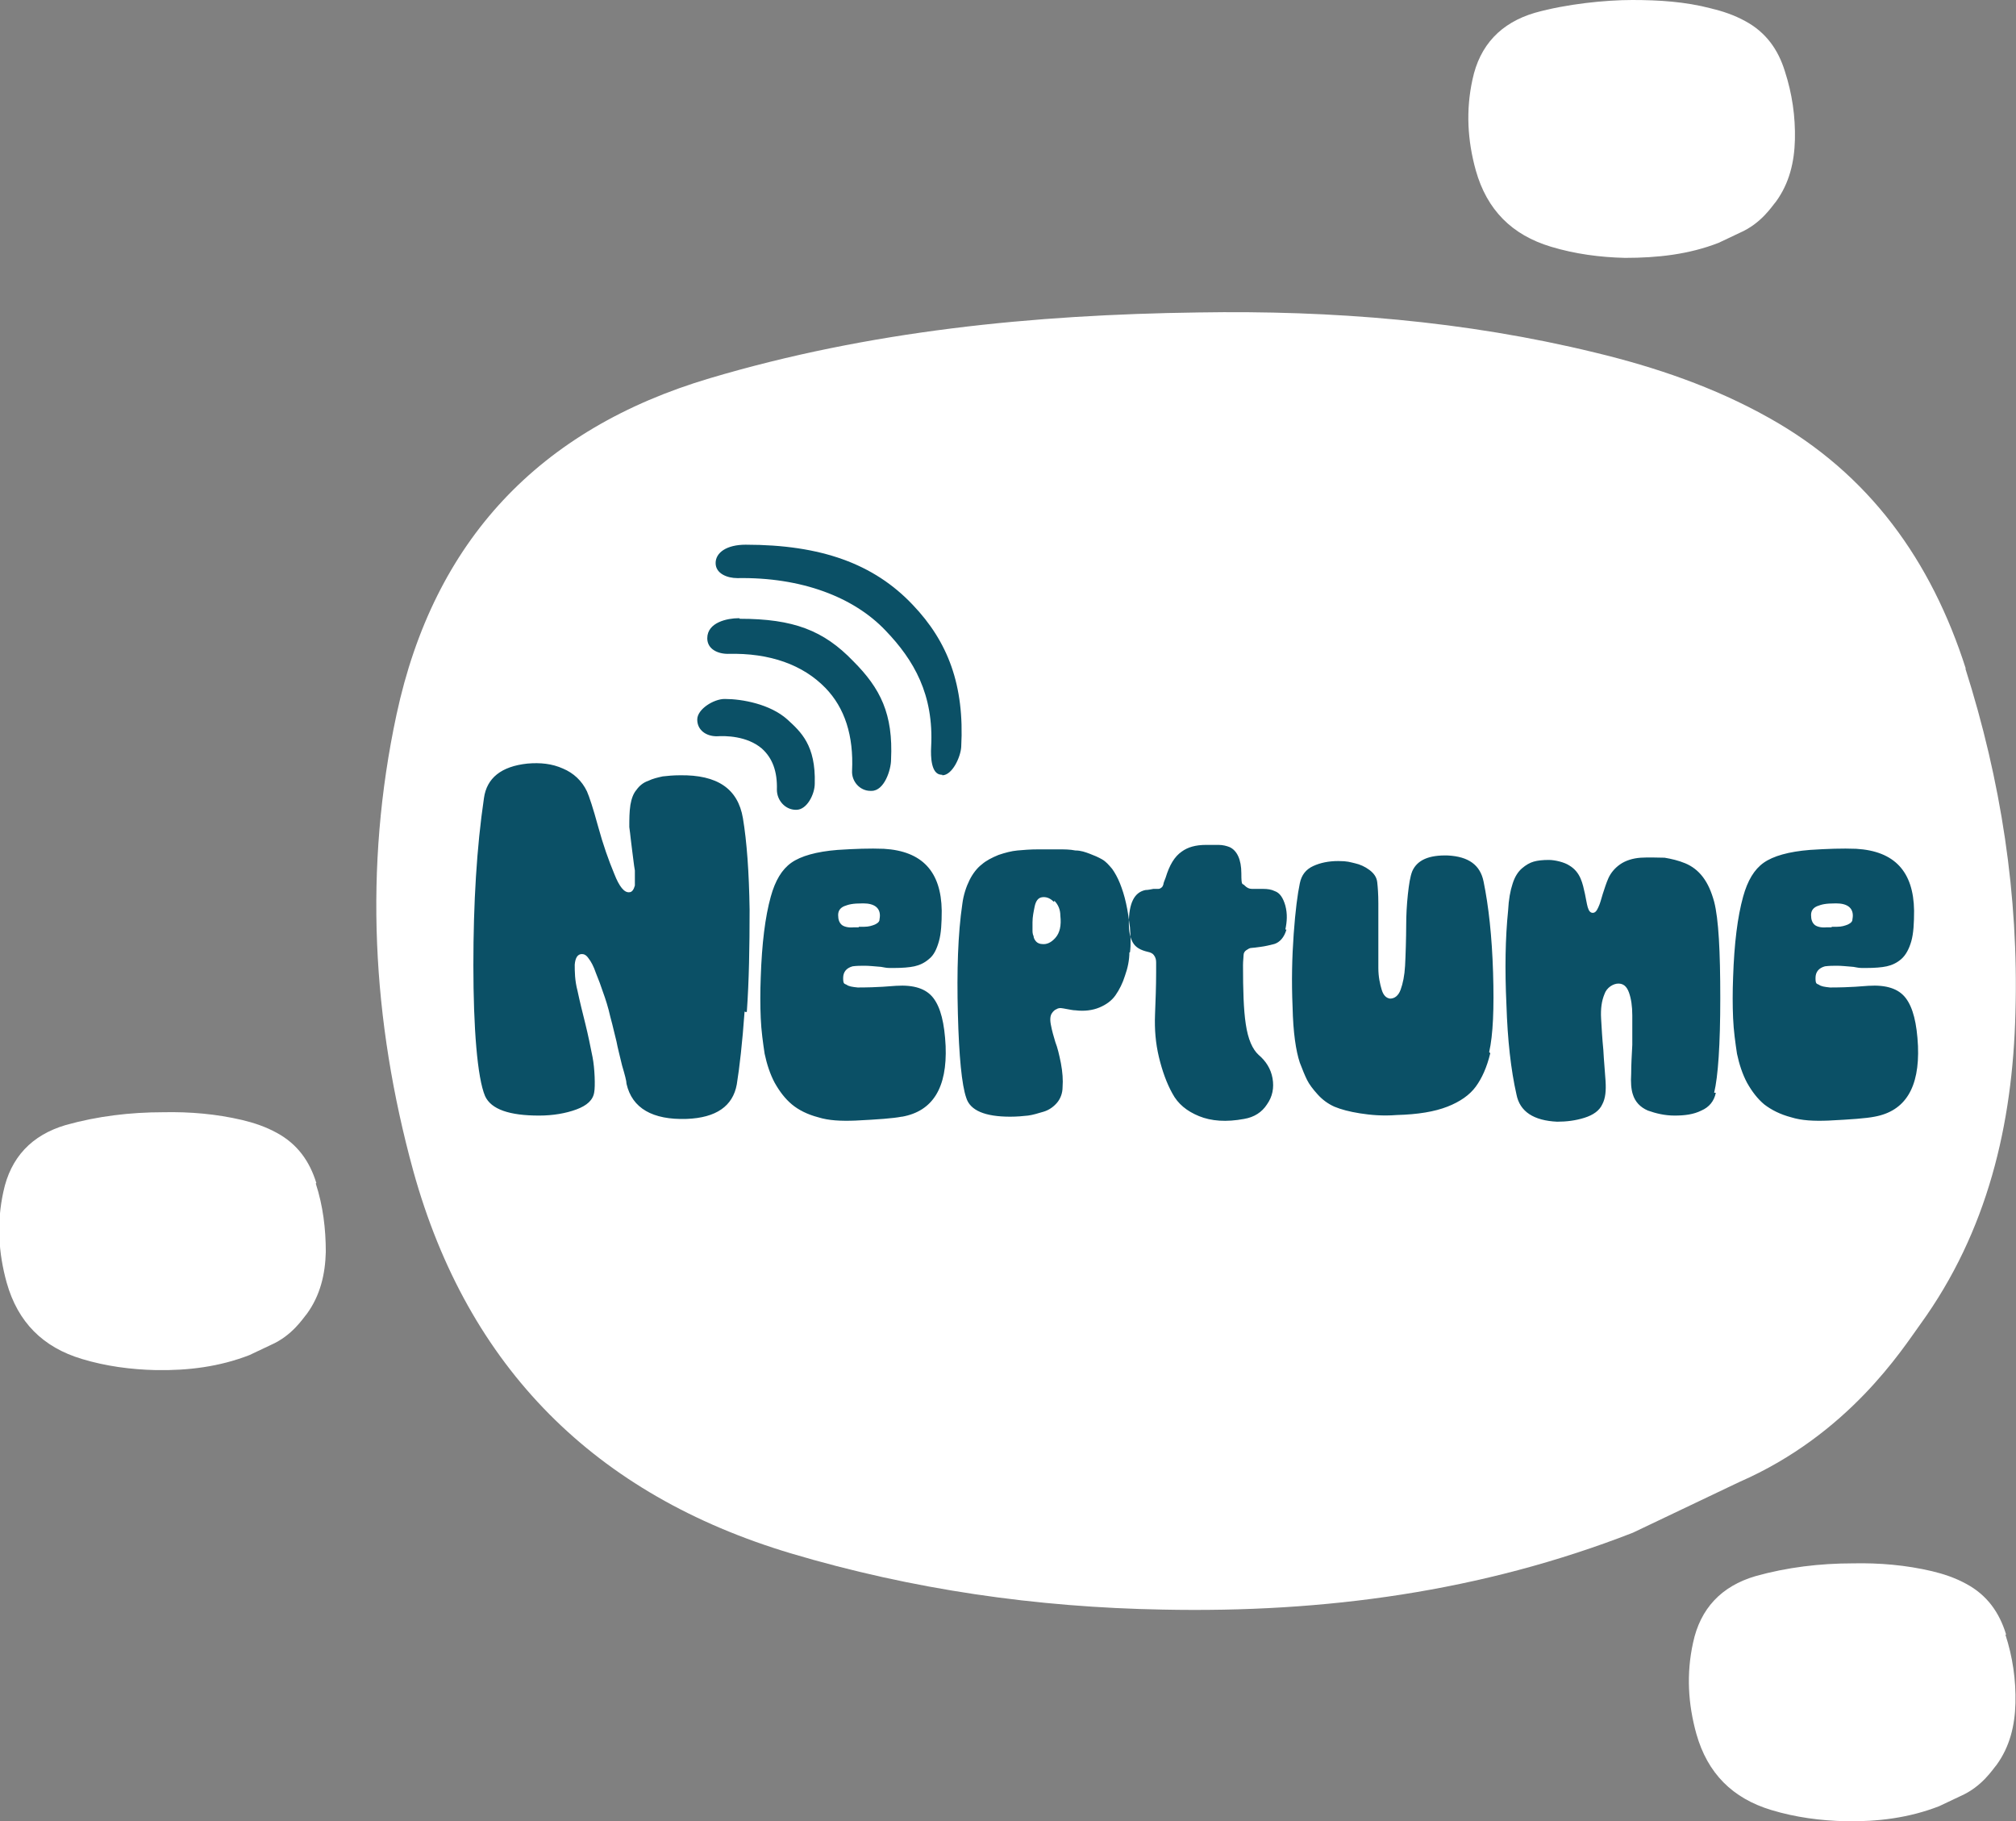 <svg xmlns="http://www.w3.org/2000/svg" id="Calque_1" viewBox="0 0 362 327"><rect x="0" y="0" width="362" height="327" fill="#808080" stroke="none"/><defs><style>      .st0 {        fill: #fff;      }      .st1 {        fill: #0b5066;      }    </style></defs><polygon class="st1" points="176.2 78.6 111.8 94.1 81.1 137 81.1 201.2 91.8 207 341.6 207 350.3 198.2 350.3 152.5 176.2 78.6"></polygon><path class="st0" d="M154.2,166.4h1c.8,0,1.4-.2,1.9-.4.4-.2.7-.4.8-.7,0-.2.1-.5.1-.9,0-1.4-1-2.2-3-2.2s-2.6.2-3.4.5c-.7.3-1.1.8-1.1,1.6s.2,1.4.7,1.8c.4.3,1.2.5,2.1.4h1-.1Z"></path><path class="st0" d="M189.2,161.9c-.7-.7-1.4-.9-2.1-.8-.7.1-1.1.7-1.3,1.6-.2,1-.4,1.9-.4,2.9v1.4c0,.3,0,.7.2,1.1,0,.4.3.8.5,1s.6.4,1,.4c.8.1,1.6-.2,2.4-1.1.8-.9,1.1-2.2.9-4,0-1.1-.4-2-1.1-2.7h0v.2Z"></path><path class="st0" d="M328.9,166.4h1c.8,0,1.4-.2,1.9-.4.4-.2.7-.4.8-.7,0-.2.1-.5.1-.9,0-1.4-1-2.2-3-2.2s-2.6.2-3.4.5c-.7.3-1.1.8-1.1,1.6s.2,1.4.7,1.8c.4.3,1.2.5,2.1.4h1-.1Z"></path><path class="st0" d="M353,120.1c-6.2-19.4-17.3-35-35.4-45.1-9.8-5.5-20.4-9.1-31.2-11.7-23.4-5.7-47.2-7.6-71.2-7.2-29.7.4-59.1,3.3-87.7,11.8-30.7,9.1-49.6,29.2-56.3,60.4-5.9,27.5-4.4,54.9,3,81.9,9.8,35.4,32.7,58.2,67.8,68.7,21.8,6.5,44.1,9.7,66.8,10.1,29,.6,57.2-3.2,84.4-13.8l19.1-9.1c19.7-8.6,29.3-23.9,32.5-28.3,12.1-16.7,16.6-35.9,17.1-56,.6-21-2.6-41.7-9-61.8h0ZM132.8,111.1c9.7,0,15.1,2.1,20.4,7.6,4.9,4.9,7.2,9.5,6.8,17.7,0,1.8-1.2,5.6-3.5,5.6h-.2c-1.9,0-3.4-1.7-3.3-3.6.3-6.3-1.3-11.3-4.8-14.9-4-4.1-9.9-6.3-17.5-6.1-1.9,0-3.7-.9-3.7-2.8,0-2.9,3.7-3.6,5.6-3.6h.2ZM130.2,125.5c3,0,8.1.9,11.2,3.7,2.4,2.2,5.1,4.6,4.9,11.5,0,1.9-1.4,4.7-3.3,4.7h-.1c-1.9,0-3.4-1.7-3.4-3.6.1-3.3-.8-5.7-2.7-7.4-2.7-2.3-6.6-2.3-8.1-2.2-1.9,0-3.5-1.1-3.5-3s3-3.7,4.9-3.7h.1ZM133.7,181.6c-.4,5.6-.9,10-1.4,13.1-.7,3.9-3.7,6-9,6.2-6.1.2-9.8-1.9-10.8-6.3,0-.5-.3-1.6-.8-3.3-.4-1.7-.8-3.2-1-4.3-.3-1.1-.6-2.6-1.1-4.4-.4-1.8-.9-3.3-1.3-4.4-.4-1.2-.8-2.3-1.3-3.5-.4-1.2-.9-2.1-1.3-2.6-.4-.6-.8-.8-1.2-.8-.8,0-1.2.7-1.3,1.9,0,1.2,0,2.8.5,4.7.4,1.9.9,3.9,1.4,5.9s.9,4,1.3,6,.5,5.3.3,6.3c-.2,1.4-1.3,2.4-3.2,3.1-1.9.7-4.2,1.1-6.7,1.1-5.3,0-8.6-1.1-9.7-3.5-1.4-3.3-2.1-12.3-2.1-23.5s.6-21.2,1.9-30c.5-3.6,3.1-5.7,7.8-6.2,2.3-.2,4.4,0,6.4.9,1.9.8,3.4,2.2,4.3,4.1.4.9,1.1,3,2,6.3s1.9,6.1,2.9,8.5c.9,2.3,1.8,3.4,2.7,3.3.5,0,.8-.5,1-1.2,0-.7,0-1.7,0-2.7-.2-1.1-.3-2.3-.5-3.7s-.3-2.7-.5-4.1c0-1.4,0-2.7.2-4,.2-1.1.5-2,1.1-2.7.5-.7,1.2-1.3,2.1-1.6.8-.4,1.7-.6,2.6-.8.9-.1,1.9-.2,3.1-.2,6.7-.1,10.4,2.4,11.3,7.7.7,4.2,1.1,9.7,1.2,16.4,0,6.7-.1,12.8-.5,18.4h-.3ZM161.9,200.5c-1.5.3-4.3.5-8.3.7-2.6.1-4.8,0-6.7-.6-1.9-.5-3.5-1.3-4.7-2.3s-2.2-2.3-3.1-3.9c-.8-1.5-1.4-3.3-1.8-5.2-.3-2-.6-4.1-.7-6.4-.1-2.3-.1-4.7,0-7.3.2-6.1.8-10.9,1.8-14.5.8-2.9,2-4.9,3.7-6.1,1.7-1.2,4.5-2,8.3-2.3,3.1-.2,5.8-.3,8.3-.2,6.9.4,10.3,4.1,10.4,11.1,0,2.2-.1,4.1-.5,5.5s-.9,2.5-1.8,3.2c-.8.7-1.7,1.1-2.6,1.3s-2.2.3-3.7.3-1.1,0-2.3-.2c-1.2-.1-2.2-.2-2.9-.2s-1.5,0-2.2.1c-1.1.3-1.7,1-1.7,2.1s.2,1,.6,1.2c.4.3,1,.4,2,.5,1.1,0,3.4,0,6.9-.3,3.2-.2,5.4.5,6.7,2.2s2,4.5,2.2,8.6c.3,7.5-2.3,11.7-7.8,12.7h0ZM169.2,139.1h-.2c-1.8-.1-1.9-3.2-1.8-5,.5-9.4-3.1-15.6-8.2-20.9-5.7-6-15.1-9.6-26.6-9.4-1.8,0-3.9-.8-3.9-2.7s2-3.3,5.4-3.3c13.5,0,23,3.4,30,10.8,6.3,6.6,9.3,14.4,8.7,25.5-.1,1.8-1.6,5.1-3.4,5.1h0ZM202.8,170.9c0,1.5-.3,2.9-.8,4.3-.4,1.3-1,2.5-1.7,3.5s-1.7,1.7-2.9,2.2-2.7.7-4.3.5c-.4,0-.8-.1-1.4-.2-.6-.1-1-.2-1.2-.2s-.5,0-.8.2c-.3.1-.6.4-.8.7-.3.4-.4,1.1-.2,2.1.2,1.1.5,2.1.8,3.1.4,1,.7,2.3,1,3.8.3,1.6.4,3,.3,4.3,0,1.1-.4,2.1-1,2.8s-1.4,1.3-2.4,1.6-2,.6-2.8.7c-.9.1-2,.2-3.2.2-4.5,0-7.2-1.1-7.9-3.4-.8-2.3-1.3-7.4-1.5-15.1-.2-7.7,0-14.3.8-19.7.2-1.6.7-3.1,1.3-4.3s1.4-2.2,2.2-2.8c.8-.7,1.8-1.2,3-1.7,1.2-.4,2.3-.7,3.4-.8,1.1-.1,2.3-.2,3.8-.2h3.5c1.1,0,2.1,0,3.1.2,1,0,1.8.3,2.6.6s1.5.6,2.2,1,1.2,1,1.8,1.7c.5.7,1,1.6,1.4,2.6s.8,2.2,1.1,3.6c.3,1.3.5,2.8.7,4.3.1,1.5.2,3.1,0,4.5h-.1ZM231,166.9c-.4,1.4-1.2,2.3-2.2,2.6-.8.2-1.6.4-2.4.5-.8.1-1.4.2-1.7.2s-.6.2-.9.4c-.3.2-.5.5-.5.9s-.1,1-.1,1.8c0,4.4.1,8,.5,10.6.4,2.7,1.2,4.5,2.3,5.5,1.3,1.1,2.2,2.5,2.5,4.2s0,3.3-1,4.7c-.9,1.4-2.3,2.3-4.1,2.6-3.2.6-5.9.4-8.1-.5-2.2-.9-3.8-2.2-4.8-4.1-1-1.8-1.8-4-2.4-6.5-.6-2.5-.8-5-.7-7.6s.2-5.1.2-7.6v-1.8c0-.5-.1-.9-.4-1.3-.2-.3-.6-.5-1.1-.6-1.3-.3-2.2-.8-2.7-1.7s-.7-2-.7-3.4c0-3.7,1-5.6,3-6,.4,0,.9-.1,1.4-.2h.9c0,0,.3,0,.5-.2.2-.1.3-.3.4-.6,0-.2.2-.7.4-1.2.7-2.3,1.6-3.8,2.9-4.7,1.1-.8,2.5-1.2,4.4-1.2h2.2c.8,0,1.5.2,2,.4,1.3.6,2.1,2.2,2.1,4.7s.2,1.7.6,2.2c.4.4.8.6,1.3.6h2c.8,0,1.5.1,2.1.4.9.3,1.5,1.2,1.9,2.6.4,1.5.3,2.9,0,4.3h.2ZM267.6,189.1c-.6,2.5-1.5,4.5-2.6,6s-2.8,2.7-5.1,3.6c-2.3.9-5.3,1.4-9.1,1.5-2.5.2-4.7,0-6.6-.3-1.9-.3-3.4-.7-4.6-1.2-1.1-.5-2.1-1.2-3-2.2s-1.5-1.8-1.9-2.6-.8-1.8-1.3-3.1c-.7-2.1-1.2-5.4-1.3-10-.2-4.6-.1-8.9.2-13.1.3-4.2.7-7.2,1.1-9.1.3-1.5,1.1-2.5,2.4-3.1,1.3-.6,2.8-.9,4.5-.9s2.1.2,3,.4,1.8.6,2.6,1.2c.8.6,1.3,1.3,1.4,2.2.1.9.2,2.1.2,3.8v11.6c0,1.6.3,2.9.6,3.9s.8,1.5,1.5,1.6c.8,0,1.5-.5,1.9-1.6s.7-2.5.8-4.3.2-5.3.2-7.2.1-3.7.3-5.6c.2-1.8.4-3.2.8-4.2.9-2,3-2.9,6.4-2.8,3.7.2,5.8,1.7,6.4,4.7.9,4.4,1.5,9.8,1.7,16.3s0,11.2-.7,14.3h0l.2.2ZM308.1,196.2c-.3,1.5-1.2,2.6-2.6,3.2-1.4.7-3,.9-4.8.9s-3.4-.4-4.8-.9c-1.4-.6-2.3-1.6-2.7-2.9-.3-.9-.4-2.2-.3-3.7,0-1.6.1-3.3.2-5.2v-5.3c0-1.6-.2-3-.6-4.1s-1-1.6-1.9-1.6-2.1.7-2.5,1.9c-.5,1.2-.7,2.6-.6,4.4.1,1.7.2,3.6.4,5.6.1,2,.3,3.9.4,5.6.1,1.7,0,3.1-.6,4.2-.5,1.1-1.6,1.9-3.2,2.4s-3.2.7-4.9.7c-4.2-.2-6.7-1.8-7.3-4.9-1-4.4-1.6-9.8-1.8-16.1-.3-6.4-.2-12,.3-16.9.1-2,.4-3.6.8-4.8.4-1.3,1-2.2,1.7-2.8s1.4-1,2.1-1.2,1.6-.3,2.7-.3,2.8.4,3.7,1c1,.6,1.6,1.4,2,2.3.4.9.6,1.9.8,2.8.2.9.3,1.7.5,2.4s.5,1,.9,1,.7-.3,1-1c.3-.6.5-1.4.8-2.4.3-.9.6-1.9,1-2.8.4-.9,1.1-1.8,2.1-2.5s2.3-1.1,3.7-1.2c1.6-.1,3.1,0,4.3,0,1.2.2,2.5.5,3.7,1s2.3,1.3,3.2,2.5c.9,1.2,1.5,2.6,2,4.4.8,3.1,1.1,8.9,1.1,17.3s-.4,14.1-1.1,17h.3ZM336.6,200.5c-1.5.3-4.3.5-8.3.7-2.6.1-4.8,0-6.7-.6-1.9-.5-3.5-1.3-4.8-2.3-1.2-1-2.2-2.3-3.1-3.9-.8-1.5-1.4-3.3-1.8-5.2-.3-2-.6-4.1-.7-6.4-.1-2.3-.1-4.7,0-7.3.2-6.1.8-10.9,1.8-14.5.8-2.9,2-4.9,3.7-6.1,1.7-1.2,4.5-2,8.3-2.3,3.1-.2,5.8-.3,8.3-.2,6.9.4,10.3,4.1,10.4,11.1,0,2.2-.1,4.1-.5,5.5s-1,2.5-1.8,3.2-1.7,1.1-2.6,1.3-2.2.3-3.7.3-1.1,0-2.3-.2c-1.2-.1-2.2-.2-2.9-.2s-1.4,0-2.2.1c-1.1.3-1.7,1-1.7,2.1s.2,1,.6,1.2c.4.3,1,.4,2,.5,1.1,0,3.4,0,6.9-.3,3.2-.2,5.4.5,6.7,2.2,1.3,1.7,2,4.5,2.2,8.6.3,7.5-2.3,11.7-7.8,12.7h0Z"></path><path class="st0" d="M56.8,212.4c-1.2-3.9-3.4-7-7.1-9-2-1.1-4.1-1.8-6.2-2.3-4.7-1.1-9.4-1.5-14.2-1.4-5.9,0-11.8.7-17.5,2.3-6.1,1.8-9.9,5.8-11.2,12-1.2,5.5-.9,10.9.6,16.3,2,7.1,6.5,11.6,13.5,13.7,4.3,1.3,8.8,1.9,13.3,2,5.8.1,11.4-.6,16.8-2.7l3.8-1.8c3.9-1.7,5.8-4.8,6.5-5.6,2.4-3.3,3.3-7.1,3.4-11.1,0-4.2-.5-8.3-1.8-12.3h0Z"></path><path class="st0" d="M360.2,293.4c-1.2-3.9-3.4-7-7.1-9-2-1.1-4.1-1.8-6.2-2.3-4.7-1.1-9.4-1.5-14.2-1.4-5.9,0-11.8.7-17.5,2.3-6.1,1.8-9.9,5.8-11.2,12-1.2,5.5-.9,10.9.6,16.3,2,7.1,6.5,11.6,13.5,13.7,4.3,1.3,8.8,1.9,13.3,2,5.8.1,11.4-.6,16.8-2.7l3.8-1.8c3.9-1.7,5.8-4.8,6.5-5.6,2.4-3.3,3.3-7.1,3.4-11.1.1-4.2-.5-8.3-1.8-12.3h.1Z"></path><path class="st0" d="M320.5,12.8c-1.2-3.9-3.4-7-7.1-9-2-1.1-4.1-1.8-6.2-2.3C302.6.3,297.9,0,293.1,0s-11.8.7-17.5,2.3c-6.1,1.8-9.9,5.8-11.2,12-1.2,5.5-.9,10.9.6,16.3,2,7.1,6.5,11.6,13.5,13.7,4.3,1.3,8.8,1.9,13.3,2,5.8,0,11.4-.6,16.8-2.7l3.8-1.8c3.9-1.7,5.8-4.8,6.5-5.6,2.4-3.3,3.3-7.1,3.4-11.1.1-4.2-.5-8.3-1.8-12.3h0Z"></path></svg>